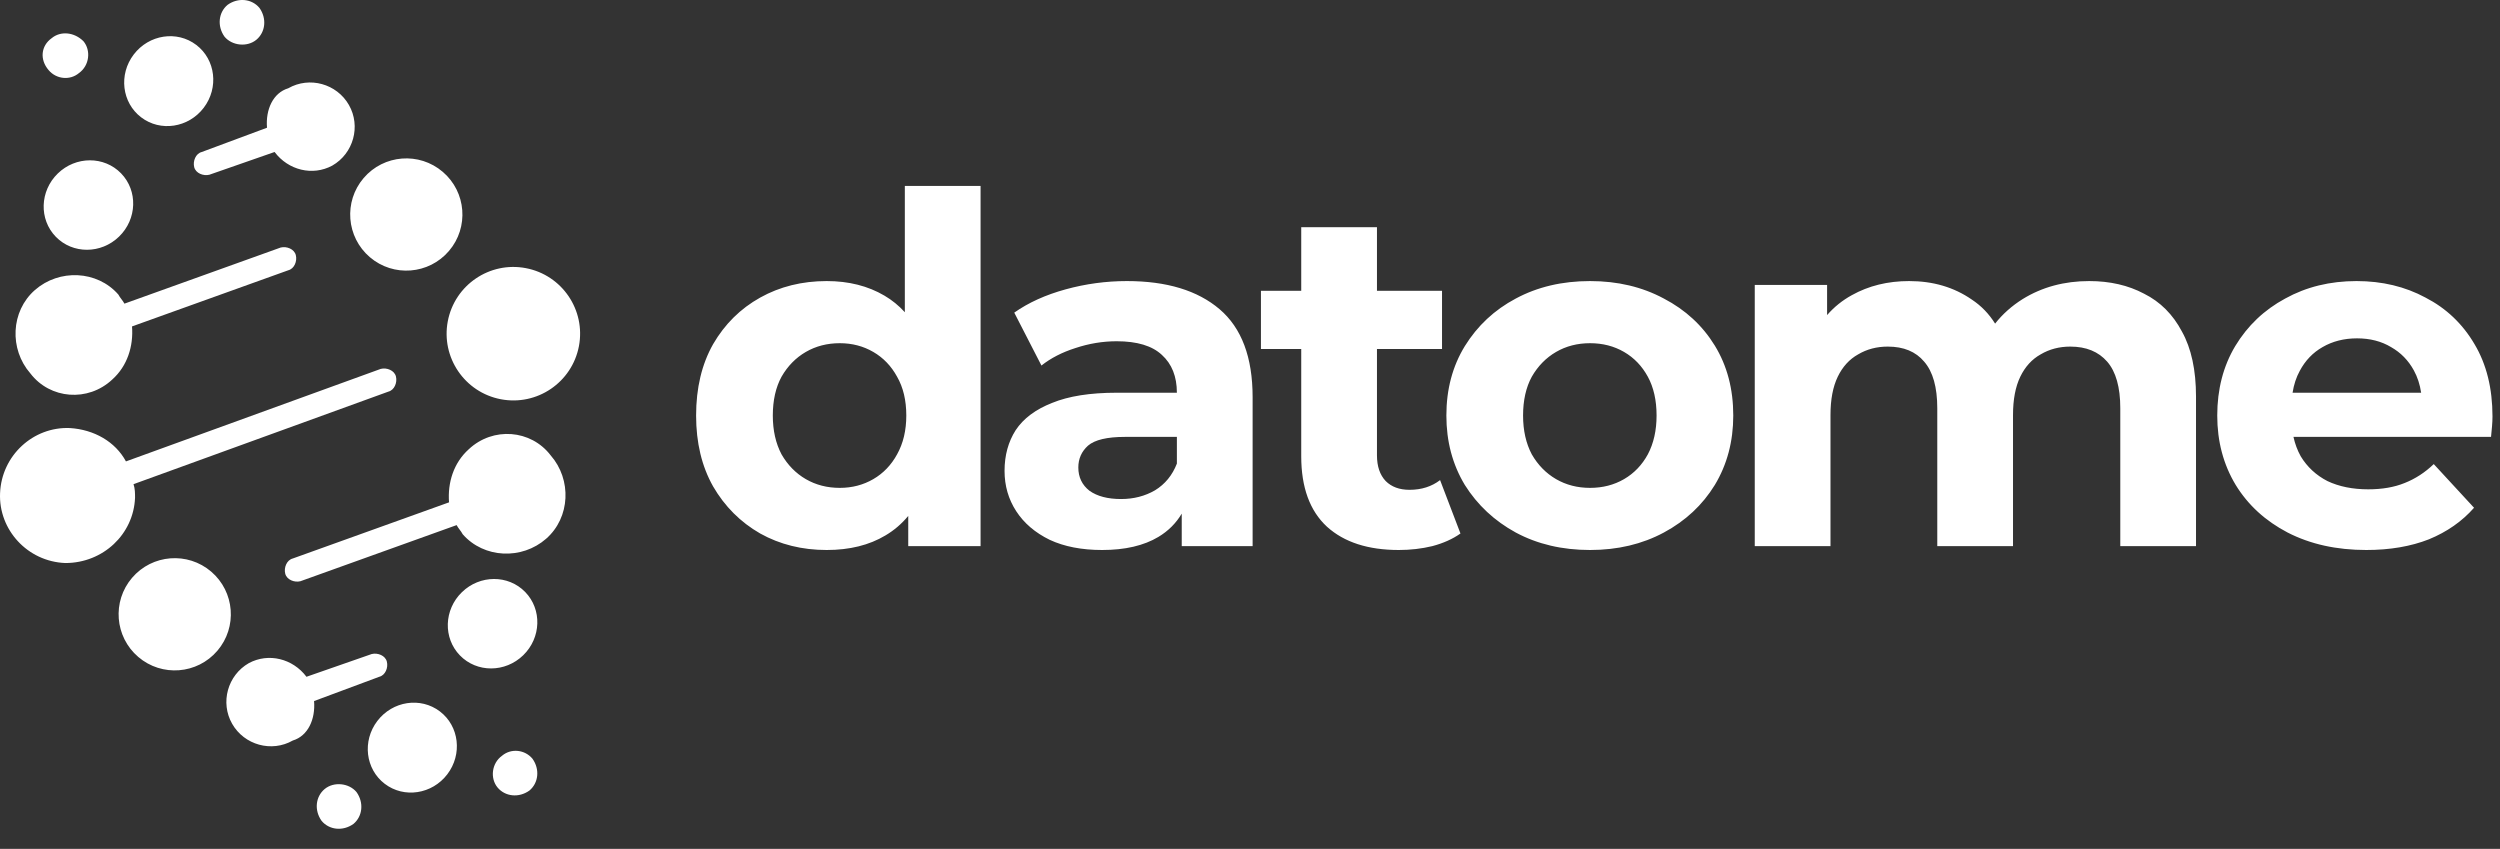 <svg width="215" height="73" viewBox="0 0 215 73" fill="none" xmlns="http://www.w3.org/2000/svg">
<rect x="0" y="0" width="215" height="73" fill="#333333" stroke="none"/>
<g clip-path="url(#clip0_412_1516)">
<path d="M84.329 46.967H78.109V44.369C77.547 45.048 76.894 45.608 76.147 46.048C74.755 46.882 73.072 47.3 71.096 47.3C68.981 47.3 67.074 46.827 65.376 45.881C63.678 44.906 62.328 43.556 61.326 41.831C60.352 40.105 59.865 38.074 59.865 35.736C59.865 33.37 60.352 31.325 61.326 29.599C62.328 27.874 63.678 26.538 65.376 25.592C67.074 24.645 68.981 24.172 71.096 24.172C72.988 24.172 74.644 24.59 76.064 25.425C76.716 25.808 77.299 26.284 77.816 26.85V15.989H84.329V46.967ZM96.911 24.172C100.334 24.172 102.993 24.979 104.886 26.593C106.778 28.208 107.725 30.726 107.725 34.149V46.967H101.629V44.173C101.138 44.998 100.471 45.665 99.625 46.173C98.373 46.924 96.758 47.3 94.782 47.3C93.029 47.3 91.526 47.008 90.273 46.424C89.021 45.811 88.061 44.99 87.393 43.961C86.725 42.931 86.391 41.775 86.391 40.495C86.391 39.159 86.712 37.99 87.352 36.988C88.019 35.986 89.063 35.207 90.482 34.65C91.902 34.066 93.753 33.774 96.035 33.774H101.212C101.212 32.383 100.78 31.297 99.917 30.517C99.082 29.738 97.788 29.348 96.035 29.348C94.838 29.348 93.655 29.544 92.486 29.933C91.345 30.295 90.371 30.796 89.564 31.436L87.226 26.886C88.45 26.023 89.926 25.355 91.651 24.882C93.377 24.408 95.13 24.172 96.911 24.172ZM118.419 25.007H124.014V30.016H118.419V39.159C118.419 40.105 118.67 40.843 119.171 41.372C119.672 41.873 120.354 42.124 121.216 42.124C122.246 42.124 123.123 41.845 123.847 41.289L125.6 45.881C124.932 46.354 124.125 46.716 123.179 46.967C122.26 47.189 121.3 47.3 120.298 47.3C117.654 47.3 115.595 46.632 114.119 45.297C112.644 43.933 111.906 41.915 111.906 39.243V30.016H108.441V25.007H111.906V19.538H118.419V25.007ZM136.745 24.172C139.111 24.172 141.226 24.673 143.091 25.675C144.956 26.649 146.417 27.999 147.475 29.724C148.532 31.45 149.061 33.454 149.061 35.736C149.061 37.962 148.532 39.953 147.475 41.706C146.417 43.431 144.956 44.796 143.091 45.798C141.226 46.8 139.111 47.3 136.745 47.3C134.352 47.3 132.222 46.8 130.357 45.798C128.521 44.796 127.06 43.431 125.975 41.706C124.917 39.952 124.388 37.962 124.388 35.736C124.388 33.482 124.917 31.492 125.975 29.766C127.06 28.013 128.521 26.649 130.357 25.675C132.222 24.673 134.352 24.172 136.745 24.172ZM202.665 24.172C204.864 24.172 206.839 24.645 208.593 25.592C210.374 26.51 211.781 27.846 212.81 29.599C213.84 31.325 214.353 33.398 214.354 35.819C214.354 36.069 214.341 36.362 214.312 36.696C214.285 37.002 214.257 37.295 214.229 37.573H197.238C197.37 38.171 197.576 38.728 197.863 39.243C198.421 40.161 199.186 40.871 200.16 41.372C201.162 41.845 202.331 42.082 203.667 42.082C204.864 42.082 205.908 41.901 206.798 41.539C207.716 41.177 208.551 40.634 209.303 39.911L212.768 43.668C211.739 44.837 210.444 45.741 208.885 46.382C207.327 46.994 205.532 47.3 203.5 47.3C200.94 47.3 198.685 46.8 196.736 45.798C194.816 44.796 193.328 43.431 192.27 41.706C191.212 39.952 190.683 37.962 190.683 35.736C190.683 33.482 191.199 31.492 192.228 29.766C193.286 28.013 194.719 26.649 196.527 25.675C198.337 24.673 200.384 24.172 202.665 24.172ZM179.673 24.172C181.454 24.172 183.027 24.534 184.391 25.258C185.782 25.953 186.868 27.038 187.647 28.513C188.454 29.961 188.857 31.826 188.857 34.108V46.967H182.345V35.11C182.345 33.301 181.969 31.965 181.218 31.102C180.466 30.239 179.409 29.807 178.045 29.807C177.098 29.807 176.249 30.03 175.498 30.475C174.747 30.893 174.163 31.534 173.745 32.396C173.328 33.259 173.119 34.358 173.119 35.694V46.967H166.606V35.11C166.606 33.301 166.231 31.965 165.479 31.102C164.756 30.239 163.712 29.807 162.348 29.807C161.401 29.807 160.553 30.03 159.802 30.475C159.05 30.893 158.465 31.533 158.048 32.396C157.63 33.259 157.422 34.358 157.422 35.694V46.967H150.909V24.506H157.13V27.097C157.734 26.402 158.444 25.83 159.259 25.383C160.706 24.576 162.348 24.172 164.185 24.172C166.244 24.172 168.039 24.701 169.57 25.759C170.385 26.297 171.053 26.988 171.579 27.831C172.226 27.008 173.018 26.304 173.954 25.717C175.624 24.687 177.53 24.172 179.673 24.172ZM96.744 37.573C95.214 37.573 94.156 37.823 93.571 38.324C93.015 38.825 92.736 39.452 92.736 40.203C92.736 41.038 93.057 41.706 93.697 42.207C94.365 42.68 95.269 42.917 96.41 42.917C97.496 42.917 98.47 42.666 99.333 42.165C100.196 41.636 100.822 40.871 101.212 39.869V37.573H96.744ZM72.223 29.515C71.137 29.515 70.163 29.767 69.301 30.267C68.438 30.768 67.742 31.478 67.213 32.396C66.712 33.315 66.462 34.428 66.462 35.736C66.462 37.016 66.712 38.13 67.213 39.076C67.742 39.994 68.438 40.704 69.301 41.205C70.163 41.706 71.137 41.957 72.223 41.957C73.28 41.957 74.241 41.706 75.103 41.205C75.966 40.704 76.647 39.994 77.148 39.076C77.677 38.13 77.942 37.016 77.942 35.736C77.942 34.428 77.677 33.315 77.148 32.396C76.647 31.478 75.966 30.768 75.103 30.267C74.241 29.766 73.28 29.515 72.223 29.515ZM136.745 29.515C135.66 29.515 134.686 29.766 133.823 30.267C132.96 30.768 132.265 31.478 131.735 32.396C131.234 33.315 130.984 34.428 130.984 35.736C130.984 37.016 131.234 38.13 131.735 39.076C132.265 39.994 132.96 40.704 133.823 41.205C134.686 41.706 135.66 41.957 136.745 41.957C137.831 41.957 138.805 41.706 139.668 41.205C140.531 40.704 141.212 39.994 141.713 39.076C142.214 38.13 142.465 37.016 142.465 35.736C142.465 34.428 142.214 33.315 141.713 32.396C141.212 31.478 140.531 30.768 139.668 30.267C138.805 29.766 137.831 29.515 136.745 29.515ZM202.706 29.098C201.594 29.098 200.605 29.348 199.742 29.849C198.907 30.323 198.254 31.005 197.78 31.895C197.475 32.452 197.27 33.078 197.161 33.774H208.218C208.112 33.067 207.905 32.426 207.591 31.853C207.118 30.991 206.464 30.322 205.629 29.849C204.794 29.348 203.82 29.098 202.706 29.098Z" fill="white"/>
<path d="M27.92 67.857C28.703 67.205 30.007 67.335 30.659 68.117C31.311 69.031 31.181 70.204 30.398 70.857C29.485 71.509 28.311 71.379 27.659 70.596C27.007 69.683 27.137 68.509 27.92 67.857ZM43.183 64.987C43.965 64.335 45.139 64.466 45.791 65.248C46.443 66.161 46.313 67.335 45.53 67.987C44.617 68.639 43.443 68.508 42.791 67.726C42.139 66.943 42.27 65.639 43.183 64.987ZM32.451 62.003C33.761 60.284 36.17 59.917 37.832 61.183C39.494 62.449 39.779 64.87 38.469 66.589C37.159 68.308 34.749 68.675 33.088 67.408C31.426 66.142 31.141 63.722 32.451 62.003ZM31.966 56.247C32.488 56.117 33.14 56.378 33.27 56.9C33.401 57.421 33.14 58.073 32.618 58.203L27.009 60.291C27.139 61.856 26.487 63.292 25.183 63.683C23.357 64.726 21.008 64.073 19.965 62.247C18.922 60.421 19.574 58.073 21.4 57.029C23.096 56.117 25.182 56.639 26.356 58.203L31.966 56.247ZM11.358 49.692C13.091 47.666 16.137 47.428 18.163 49.16C20.189 50.893 20.427 53.939 18.694 55.965C16.962 57.991 13.916 58.229 11.89 56.496C9.864 54.764 9.626 51.717 11.358 49.692ZM39.724 50.928C41.273 49.422 43.711 49.414 45.167 50.912C46.623 52.41 46.547 54.846 44.997 56.352C43.447 57.858 41.011 57.865 39.555 56.367C38.099 54.87 38.174 52.434 39.724 50.928ZM40.312 38.637C42.4 36.68 45.661 36.942 47.356 39.159C49.182 41.246 49.053 44.507 46.966 46.333C44.879 48.159 41.617 48.029 39.791 45.943C39.661 45.682 39.4 45.42 39.27 45.159L25.834 49.986C25.312 50.116 24.66 49.855 24.529 49.333C24.399 48.812 24.66 48.16 25.182 48.029L38.617 43.202C38.487 41.507 39.008 39.811 40.312 38.637ZM32.746 31.724C33.268 31.593 33.92 31.855 34.051 32.376C34.181 32.898 33.92 33.55 33.398 33.681L11.483 41.638C11.614 42.029 11.614 42.42 11.614 42.812C11.484 45.942 8.875 48.421 5.614 48.421C2.353 48.291 -0.126 45.551 0.005 42.42C0.135 39.159 2.874 36.681 6.005 36.812C8.092 36.942 9.919 37.985 10.832 39.681L32.746 31.724ZM38.511 27.622C39.105 24.509 42.11 22.466 45.224 23.06C48.337 23.654 50.381 26.659 49.787 29.773C49.193 32.886 46.188 34.929 43.074 34.335C39.961 33.742 37.917 30.736 38.511 27.622ZM24.137 21.288C24.658 21.158 25.311 21.419 25.441 21.941C25.572 22.462 25.311 23.115 24.789 23.245L11.354 28.072C11.484 29.767 10.962 31.463 9.657 32.637C7.57 34.593 4.309 34.333 2.613 32.115C0.787 30.028 0.918 26.767 3.005 24.941C5.092 23.115 8.353 23.245 10.179 25.332C10.309 25.593 10.571 25.854 10.701 26.114L24.137 21.288ZM31.274 15.311C33.007 13.285 36.053 13.047 38.079 14.78C40.105 16.512 40.343 19.558 38.61 21.584C36.878 23.61 33.831 23.848 31.806 22.116C29.78 20.383 29.542 17.337 31.274 15.311ZM4.969 14.921C6.518 13.415 8.955 13.409 10.411 14.906C11.867 16.404 11.791 18.84 10.241 20.346C8.692 21.852 6.255 21.86 4.799 20.362C3.343 18.864 3.419 16.428 4.969 14.921ZM24.789 7.592C26.615 6.548 28.963 7.2 30.007 9.027C31.05 10.853 30.398 13.201 28.572 14.244C26.877 15.158 24.789 14.636 23.615 13.071L18.006 15.027C17.484 15.157 16.832 14.897 16.701 14.375C16.571 13.854 16.832 13.201 17.354 13.071L22.963 10.984C22.832 9.418 23.485 7.983 24.789 7.592ZM11.501 4.686C12.81 2.967 15.22 2.599 16.882 3.865C18.544 5.13 18.829 7.55 17.52 9.27C16.21 10.989 13.802 11.357 12.14 10.091C10.478 8.825 10.191 6.405 11.501 4.686ZM4.439 3.287C5.222 2.635 6.396 2.766 7.179 3.548C7.831 4.331 7.701 5.635 6.788 6.287C6.005 6.94 4.831 6.809 4.179 6.027C3.396 5.114 3.527 3.94 4.439 3.287ZM19.571 0.417C20.484 -0.235 21.659 -0.105 22.311 0.678C22.963 1.591 22.831 2.766 22.049 3.418C21.266 4.07 19.962 3.939 19.31 3.156C18.658 2.243 18.789 1.069 19.571 0.417Z" fill="white"/>
</g>
<defs>
<clipPath id="clip0_412_1516">
<rect width="215" height="72.015" fill="white"/>
</clipPath>
</defs>
</svg>
